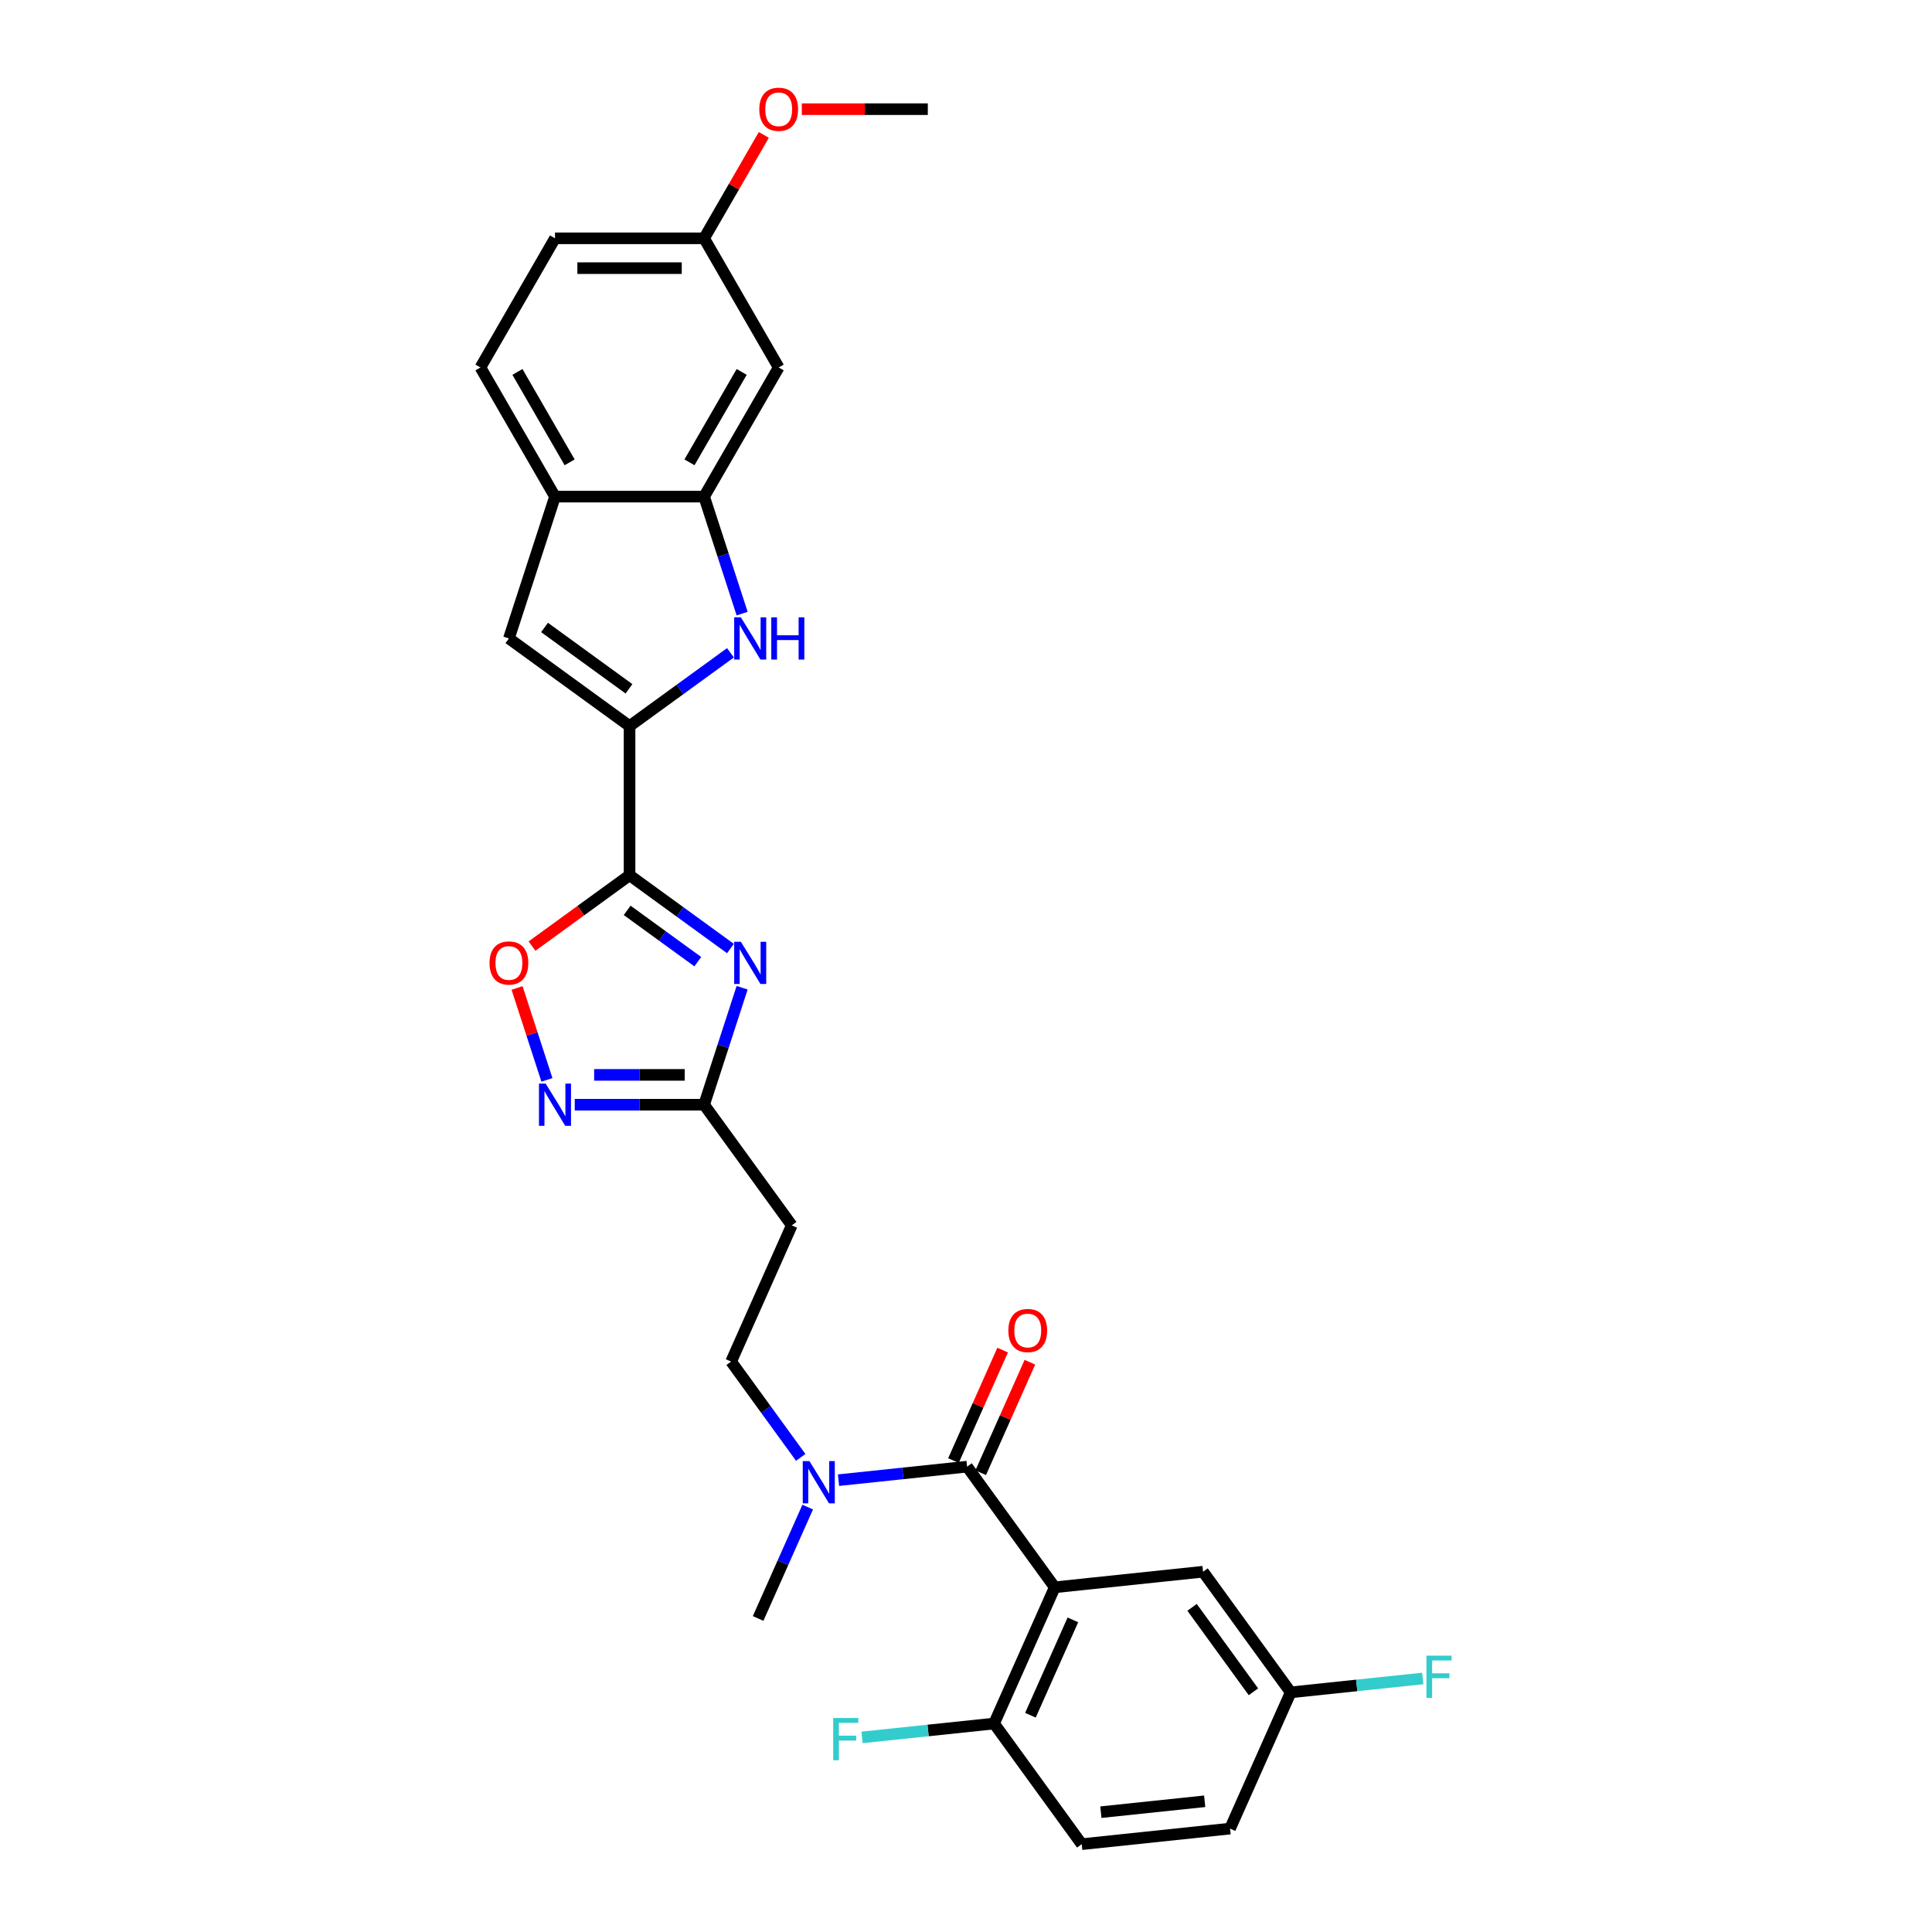 <?xml version='1.0' encoding='iso-8859-1'?>
<svg version='1.1' baseProfile='full'
              xmlns='http://www.w3.org/2000/svg'
                      xmlns:rdkit='http://www.rdkit.org/xml'
                      xmlns:xlink='http://www.w3.org/1999/xlink'
                  xml:space='preserve'
width='1000px' height='1000px' viewBox='0 0 1000 1000'>
<!-- END OF HEADER -->
<rect style='opacity:1.0;fill:#FFFFFF;stroke:none' width='1000' height='1000' x='0' y='0'> </rect>
<path class='bond-0' d='M 325.857,453.017 L 351.97,471.99' style='fill:none;fill-rule:evenodd;stroke:#000000;stroke-width:6px;stroke-linecap:butt;stroke-linejoin:miter;stroke-opacity:1' />
<path class='bond-0' d='M 351.97,471.99 L 378.084,490.962' style='fill:none;fill-rule:evenodd;stroke:#0000FF;stroke-width:6px;stroke-linecap:butt;stroke-linejoin:miter;stroke-opacity:1' />
<path class='bond-0' d='M 324.617,471.198 L 342.896,484.479' style='fill:none;fill-rule:evenodd;stroke:#000000;stroke-width:6px;stroke-linecap:butt;stroke-linejoin:miter;stroke-opacity:1' />
<path class='bond-0' d='M 342.896,484.479 L 361.176,497.76' style='fill:none;fill-rule:evenodd;stroke:#0000FF;stroke-width:6px;stroke-linecap:butt;stroke-linejoin:miter;stroke-opacity:1' />
<path class='bond-1' d='M 325.857,453.017 L 325.857,375.829' style='fill:none;fill-rule:evenodd;stroke:#000000;stroke-width:6px;stroke-linecap:butt;stroke-linejoin:miter;stroke-opacity:1' />
<path class='bond-7' d='M 325.857,453.017 L 300.616,471.356' style='fill:none;fill-rule:evenodd;stroke:#000000;stroke-width:6px;stroke-linecap:butt;stroke-linejoin:miter;stroke-opacity:1' />
<path class='bond-7' d='M 300.616,471.356 L 275.374,489.695' style='fill:none;fill-rule:evenodd;stroke:#FF0000;stroke-width:6px;stroke-linecap:butt;stroke-linejoin:miter;stroke-opacity:1' />
<path class='bond-6' d='M 384.125,511.247 L 374.288,541.522' style='fill:none;fill-rule:evenodd;stroke:#0000FF;stroke-width:6px;stroke-linecap:butt;stroke-linejoin:miter;stroke-opacity:1' />
<path class='bond-6' d='M 374.288,541.522 L 364.451,571.798' style='fill:none;fill-rule:evenodd;stroke:#000000;stroke-width:6px;stroke-linecap:butt;stroke-linejoin:miter;stroke-opacity:1' />
<path class='bond-4' d='M 325.857,375.829 L 351.97,356.857' style='fill:none;fill-rule:evenodd;stroke:#000000;stroke-width:6px;stroke-linecap:butt;stroke-linejoin:miter;stroke-opacity:1' />
<path class='bond-4' d='M 351.97,356.857 L 378.084,337.884' style='fill:none;fill-rule:evenodd;stroke:#0000FF;stroke-width:6px;stroke-linecap:butt;stroke-linejoin:miter;stroke-opacity:1' />
<path class='bond-8' d='M 325.857,375.829 L 263.41,330.459' style='fill:none;fill-rule:evenodd;stroke:#000000;stroke-width:6px;stroke-linecap:butt;stroke-linejoin:miter;stroke-opacity:1' />
<path class='bond-8' d='M 325.564,356.534 L 281.851,324.775' style='fill:none;fill-rule:evenodd;stroke:#000000;stroke-width:6px;stroke-linecap:butt;stroke-linejoin:miter;stroke-opacity:1' />
<path class='bond-2' d='M 545.931,821.584 L 500.561,759.137' style='fill:none;fill-rule:evenodd;stroke:#000000;stroke-width:6px;stroke-linecap:butt;stroke-linejoin:miter;stroke-opacity:1' />
<path class='bond-13' d='M 545.931,821.584 L 514.536,892.099' style='fill:none;fill-rule:evenodd;stroke:#000000;stroke-width:6px;stroke-linecap:butt;stroke-linejoin:miter;stroke-opacity:1' />
<path class='bond-13' d='M 555.325,838.44 L 533.348,887.801' style='fill:none;fill-rule:evenodd;stroke:#000000;stroke-width:6px;stroke-linecap:butt;stroke-linejoin:miter;stroke-opacity:1' />
<path class='bond-15' d='M 545.931,821.584 L 622.697,813.516' style='fill:none;fill-rule:evenodd;stroke:#000000;stroke-width:6px;stroke-linecap:butt;stroke-linejoin:miter;stroke-opacity:1' />
<path class='bond-3' d='M 500.561,759.137 L 467.288,762.635' style='fill:none;fill-rule:evenodd;stroke:#000000;stroke-width:6px;stroke-linecap:butt;stroke-linejoin:miter;stroke-opacity:1' />
<path class='bond-3' d='M 467.288,762.635 L 434.016,766.132' style='fill:none;fill-rule:evenodd;stroke:#0000FF;stroke-width:6px;stroke-linecap:butt;stroke-linejoin:miter;stroke-opacity:1' />
<path class='bond-16' d='M 507.613,762.277 L 520.345,733.681' style='fill:none;fill-rule:evenodd;stroke:#000000;stroke-width:6px;stroke-linecap:butt;stroke-linejoin:miter;stroke-opacity:1' />
<path class='bond-16' d='M 520.345,733.681 L 533.076,705.085' style='fill:none;fill-rule:evenodd;stroke:#FF0000;stroke-width:6px;stroke-linecap:butt;stroke-linejoin:miter;stroke-opacity:1' />
<path class='bond-16' d='M 493.51,755.998 L 506.242,727.402' style='fill:none;fill-rule:evenodd;stroke:#000000;stroke-width:6px;stroke-linecap:butt;stroke-linejoin:miter;stroke-opacity:1' />
<path class='bond-16' d='M 506.242,727.402 L 518.973,698.806' style='fill:none;fill-rule:evenodd;stroke:#FF0000;stroke-width:6px;stroke-linecap:butt;stroke-linejoin:miter;stroke-opacity:1' />
<path class='bond-9' d='M 384.125,317.599 L 374.288,287.324' style='fill:none;fill-rule:evenodd;stroke:#0000FF;stroke-width:6px;stroke-linecap:butt;stroke-linejoin:miter;stroke-opacity:1' />
<path class='bond-9' d='M 374.288,287.324 L 364.451,257.049' style='fill:none;fill-rule:evenodd;stroke:#000000;stroke-width:6px;stroke-linecap:butt;stroke-linejoin:miter;stroke-opacity:1' />
<path class='bond-5' d='M 283.084,558.938 L 275.357,535.155' style='fill:none;fill-rule:evenodd;stroke:#0000FF;stroke-width:6px;stroke-linecap:butt;stroke-linejoin:miter;stroke-opacity:1' />
<path class='bond-5' d='M 275.357,535.155 L 267.629,511.372' style='fill:none;fill-rule:evenodd;stroke:#FF0000;stroke-width:6px;stroke-linecap:butt;stroke-linejoin:miter;stroke-opacity:1' />
<path class='bond-29' d='M 297.482,571.798 L 330.967,571.798' style='fill:none;fill-rule:evenodd;stroke:#0000FF;stroke-width:6px;stroke-linecap:butt;stroke-linejoin:miter;stroke-opacity:1' />
<path class='bond-29' d='M 330.967,571.798 L 364.451,571.798' style='fill:none;fill-rule:evenodd;stroke:#000000;stroke-width:6px;stroke-linecap:butt;stroke-linejoin:miter;stroke-opacity:1' />
<path class='bond-29' d='M 307.528,556.36 L 330.967,556.36' style='fill:none;fill-rule:evenodd;stroke:#0000FF;stroke-width:6px;stroke-linecap:butt;stroke-linejoin:miter;stroke-opacity:1' />
<path class='bond-29' d='M 330.967,556.36 L 354.406,556.36' style='fill:none;fill-rule:evenodd;stroke:#000000;stroke-width:6px;stroke-linecap:butt;stroke-linejoin:miter;stroke-opacity:1' />
<path class='bond-12' d='M 364.451,571.798 L 409.821,634.244' style='fill:none;fill-rule:evenodd;stroke:#000000;stroke-width:6px;stroke-linecap:butt;stroke-linejoin:miter;stroke-opacity:1' />
<path class='bond-10' d='M 263.41,330.459 L 287.263,257.049' style='fill:none;fill-rule:evenodd;stroke:#000000;stroke-width:6px;stroke-linecap:butt;stroke-linejoin:miter;stroke-opacity:1' />
<path class='bond-14' d='M 364.451,257.049 L 403.045,190.202' style='fill:none;fill-rule:evenodd;stroke:#000000;stroke-width:6px;stroke-linecap:butt;stroke-linejoin:miter;stroke-opacity:1' />
<path class='bond-14' d='M 356.871,239.303 L 383.887,192.51' style='fill:none;fill-rule:evenodd;stroke:#000000;stroke-width:6px;stroke-linecap:butt;stroke-linejoin:miter;stroke-opacity:1' />
<path class='bond-30' d='M 364.451,257.049 L 287.263,257.049' style='fill:none;fill-rule:evenodd;stroke:#000000;stroke-width:6px;stroke-linecap:butt;stroke-linejoin:miter;stroke-opacity:1' />
<path class='bond-18' d='M 287.263,257.049 L 248.669,190.202' style='fill:none;fill-rule:evenodd;stroke:#000000;stroke-width:6px;stroke-linecap:butt;stroke-linejoin:miter;stroke-opacity:1' />
<path class='bond-18' d='M 294.843,239.303 L 267.827,192.51' style='fill:none;fill-rule:evenodd;stroke:#000000;stroke-width:6px;stroke-linecap:butt;stroke-linejoin:miter;stroke-opacity:1' />
<path class='bond-11' d='M 414.453,754.346 L 396.439,729.553' style='fill:none;fill-rule:evenodd;stroke:#0000FF;stroke-width:6px;stroke-linecap:butt;stroke-linejoin:miter;stroke-opacity:1' />
<path class='bond-11' d='M 396.439,729.553 L 378.426,704.759' style='fill:none;fill-rule:evenodd;stroke:#000000;stroke-width:6px;stroke-linecap:butt;stroke-linejoin:miter;stroke-opacity:1' />
<path class='bond-27' d='M 418.07,780.065 L 405.236,808.893' style='fill:none;fill-rule:evenodd;stroke:#0000FF;stroke-width:6px;stroke-linecap:butt;stroke-linejoin:miter;stroke-opacity:1' />
<path class='bond-27' d='M 405.236,808.893 L 392.401,837.721' style='fill:none;fill-rule:evenodd;stroke:#000000;stroke-width:6px;stroke-linecap:butt;stroke-linejoin:miter;stroke-opacity:1' />
<path class='bond-17' d='M 409.821,634.244 L 378.426,704.759' style='fill:none;fill-rule:evenodd;stroke:#000000;stroke-width:6px;stroke-linecap:butt;stroke-linejoin:miter;stroke-opacity:1' />
<path class='bond-19' d='M 514.536,892.099 L 559.906,954.545' style='fill:none;fill-rule:evenodd;stroke:#000000;stroke-width:6px;stroke-linecap:butt;stroke-linejoin:miter;stroke-opacity:1' />
<path class='bond-22' d='M 514.536,892.099 L 480.368,895.69' style='fill:none;fill-rule:evenodd;stroke:#000000;stroke-width:6px;stroke-linecap:butt;stroke-linejoin:miter;stroke-opacity:1' />
<path class='bond-22' d='M 480.368,895.69 L 446.2,899.281' style='fill:none;fill-rule:evenodd;stroke:#33CCCC;stroke-width:6px;stroke-linecap:butt;stroke-linejoin:miter;stroke-opacity:1' />
<path class='bond-20' d='M 403.045,190.202 L 364.451,123.355' style='fill:none;fill-rule:evenodd;stroke:#000000;stroke-width:6px;stroke-linecap:butt;stroke-linejoin:miter;stroke-opacity:1' />
<path class='bond-21' d='M 622.697,813.516 L 668.067,875.962' style='fill:none;fill-rule:evenodd;stroke:#000000;stroke-width:6px;stroke-linecap:butt;stroke-linejoin:miter;stroke-opacity:1' />
<path class='bond-21' d='M 617.013,831.957 L 648.772,875.669' style='fill:none;fill-rule:evenodd;stroke:#000000;stroke-width:6px;stroke-linecap:butt;stroke-linejoin:miter;stroke-opacity:1' />
<path class='bond-23' d='M 248.669,190.202 L 287.263,123.355' style='fill:none;fill-rule:evenodd;stroke:#000000;stroke-width:6px;stroke-linecap:butt;stroke-linejoin:miter;stroke-opacity:1' />
<path class='bond-32' d='M 559.906,954.545 L 636.671,946.477' style='fill:none;fill-rule:evenodd;stroke:#000000;stroke-width:6px;stroke-linecap:butt;stroke-linejoin:miter;stroke-opacity:1' />
<path class='bond-32' d='M 569.807,937.982 L 623.543,932.334' style='fill:none;fill-rule:evenodd;stroke:#000000;stroke-width:6px;stroke-linecap:butt;stroke-linejoin:miter;stroke-opacity:1' />
<path class='bond-26' d='M 364.451,123.355 L 379.902,96.593' style='fill:none;fill-rule:evenodd;stroke:#000000;stroke-width:6px;stroke-linecap:butt;stroke-linejoin:miter;stroke-opacity:1' />
<path class='bond-26' d='M 379.902,96.593 L 395.353,69.831' style='fill:none;fill-rule:evenodd;stroke:#FF0000;stroke-width:6px;stroke-linecap:butt;stroke-linejoin:miter;stroke-opacity:1' />
<path class='bond-31' d='M 364.451,123.355 L 287.263,123.355' style='fill:none;fill-rule:evenodd;stroke:#000000;stroke-width:6px;stroke-linecap:butt;stroke-linejoin:miter;stroke-opacity:1' />
<path class='bond-31' d='M 352.873,138.792 L 298.841,138.792' style='fill:none;fill-rule:evenodd;stroke:#000000;stroke-width:6px;stroke-linecap:butt;stroke-linejoin:miter;stroke-opacity:1' />
<path class='bond-24' d='M 668.067,875.962 L 636.671,946.477' style='fill:none;fill-rule:evenodd;stroke:#000000;stroke-width:6px;stroke-linecap:butt;stroke-linejoin:miter;stroke-opacity:1' />
<path class='bond-25' d='M 668.067,875.962 L 702.235,872.371' style='fill:none;fill-rule:evenodd;stroke:#000000;stroke-width:6px;stroke-linecap:butt;stroke-linejoin:miter;stroke-opacity:1' />
<path class='bond-25' d='M 702.235,872.371 L 736.403,868.78' style='fill:none;fill-rule:evenodd;stroke:#33CCCC;stroke-width:6px;stroke-linecap:butt;stroke-linejoin:miter;stroke-opacity:1' />
<path class='bond-28' d='M 415.009,56.508 L 447.621,56.508' style='fill:none;fill-rule:evenodd;stroke:#FF0000;stroke-width:6px;stroke-linecap:butt;stroke-linejoin:miter;stroke-opacity:1' />
<path class='bond-28' d='M 447.621,56.508 L 480.233,56.508' style='fill:none;fill-rule:evenodd;stroke:#000000;stroke-width:6px;stroke-linecap:butt;stroke-linejoin:miter;stroke-opacity:1' />
<path  class='atom-1' d='M 383.471 487.458
L 390.635 499.036
Q 391.345 500.178, 392.487 502.247
Q 393.629 504.315, 393.691 504.439
L 393.691 487.458
L 396.593 487.458
L 396.593 509.317
L 393.599 509.317
L 385.911 496.658
Q 385.015 495.176, 384.058 493.478
Q 383.132 491.78, 382.854 491.255
L 382.854 509.317
L 380.013 509.317
L 380.013 487.458
L 383.471 487.458
' fill='#0000FF'/>
<path  class='atom-5' d='M 383.471 319.529
L 390.635 331.107
Q 391.345 332.25, 392.487 334.318
Q 393.629 336.387, 393.691 336.511
L 393.691 319.529
L 396.593 319.529
L 396.593 341.389
L 393.599 341.389
L 385.911 328.73
Q 385.015 327.248, 384.058 325.55
Q 383.132 323.852, 382.854 323.327
L 382.854 341.389
L 380.013 341.389
L 380.013 319.529
L 383.471 319.529
' fill='#0000FF'/>
<path  class='atom-5' d='M 399.218 319.529
L 402.182 319.529
L 402.182 328.823
L 413.359 328.823
L 413.359 319.529
L 416.323 319.529
L 416.323 341.389
L 413.359 341.389
L 413.359 331.293
L 402.182 331.293
L 402.182 341.389
L 399.218 341.389
L 399.218 319.529
' fill='#0000FF'/>
<path  class='atom-6' d='M 282.431 560.868
L 289.594 572.446
Q 290.304 573.588, 291.446 575.657
Q 292.589 577.726, 292.651 577.849
L 292.651 560.868
L 295.553 560.868
L 295.553 582.728
L 292.558 582.728
L 284.87 570.069
Q 283.975 568.587, 283.017 566.889
Q 282.091 565.19, 281.813 564.666
L 281.813 582.728
L 278.973 582.728
L 278.973 560.868
L 282.431 560.868
' fill='#0000FF'/>
<path  class='atom-8' d='M 253.376 498.449
Q 253.376 493.2, 255.969 490.267
Q 258.563 487.334, 263.41 487.334
Q 268.258 487.334, 270.851 490.267
Q 273.445 493.2, 273.445 498.449
Q 273.445 503.76, 270.82 506.785
Q 268.196 509.78, 263.41 509.78
Q 258.594 509.78, 255.969 506.785
Q 253.376 503.791, 253.376 498.449
M 263.41 507.31
Q 266.745 507.31, 268.536 505.087
Q 270.357 502.833, 270.357 498.449
Q 270.357 494.157, 268.536 491.996
Q 266.745 489.804, 263.41 489.804
Q 260.076 489.804, 258.254 491.965
Q 256.463 494.127, 256.463 498.449
Q 256.463 502.864, 258.254 505.087
Q 260.076 507.31, 263.41 507.31
' fill='#FF0000'/>
<path  class='atom-12' d='M 418.964 756.276
L 426.127 767.854
Q 426.837 768.997, 427.979 771.065
Q 429.122 773.134, 429.184 773.257
L 429.184 756.276
L 432.086 756.276
L 432.086 778.136
L 429.091 778.136
L 421.403 765.477
Q 420.508 763.995, 419.551 762.297
Q 418.624 760.598, 418.346 760.074
L 418.346 778.136
L 415.506 778.136
L 415.506 756.276
L 418.964 756.276
' fill='#0000FF'/>
<path  class='atom-17' d='M 521.922 688.684
Q 521.922 683.435, 524.516 680.502
Q 527.109 677.569, 531.956 677.569
Q 536.804 677.569, 539.397 680.502
Q 541.991 683.435, 541.991 688.684
Q 541.991 693.995, 539.367 697.021
Q 536.742 700.015, 531.956 700.015
Q 527.14 700.015, 524.516 697.021
Q 521.922 694.026, 521.922 688.684
M 531.956 697.545
Q 535.291 697.545, 537.082 695.322
Q 538.903 693.069, 538.903 688.684
Q 538.903 684.393, 537.082 682.231
Q 535.291 680.039, 531.956 680.039
Q 528.622 680.039, 526.8 682.2
Q 525.01 684.362, 525.01 688.684
Q 525.01 693.099, 526.8 695.322
Q 528.622 697.545, 531.956 697.545
' fill='#FF0000'/>
<path  class='atom-23' d='M 431.271 889.237
L 444.27 889.237
L 444.27 891.738
L 434.205 891.738
L 434.205 898.376
L 443.158 898.376
L 443.158 900.908
L 434.205 900.908
L 434.205 911.097
L 431.271 911.097
L 431.271 889.237
' fill='#33CCCC'/>
<path  class='atom-26' d='M 738.333 856.964
L 751.331 856.964
L 751.331 859.465
L 741.266 859.465
L 741.266 866.103
L 750.22 866.103
L 750.22 868.635
L 741.266 868.635
L 741.266 878.824
L 738.333 878.824
L 738.333 856.964
' fill='#33CCCC'/>
<path  class='atom-27' d='M 393.011 56.57
Q 393.011 51.321, 395.604 48.388
Q 398.198 45.455, 403.045 45.455
Q 407.892 45.455, 410.486 48.388
Q 413.08 51.321, 413.08 56.57
Q 413.08 61.88, 410.455 64.906
Q 407.831 67.901, 403.045 67.901
Q 398.229 67.901, 395.604 64.906
Q 393.011 61.911, 393.011 56.57
M 403.045 65.431
Q 406.38 65.431, 408.17 63.208
Q 409.992 60.954, 409.992 56.57
Q 409.992 52.278, 408.17 50.117
Q 406.38 47.925, 403.045 47.925
Q 399.711 47.925, 397.889 50.086
Q 396.098 52.247, 396.098 56.57
Q 396.098 60.985, 397.889 63.208
Q 399.711 65.431, 403.045 65.431
' fill='#FF0000'/>
</svg>
